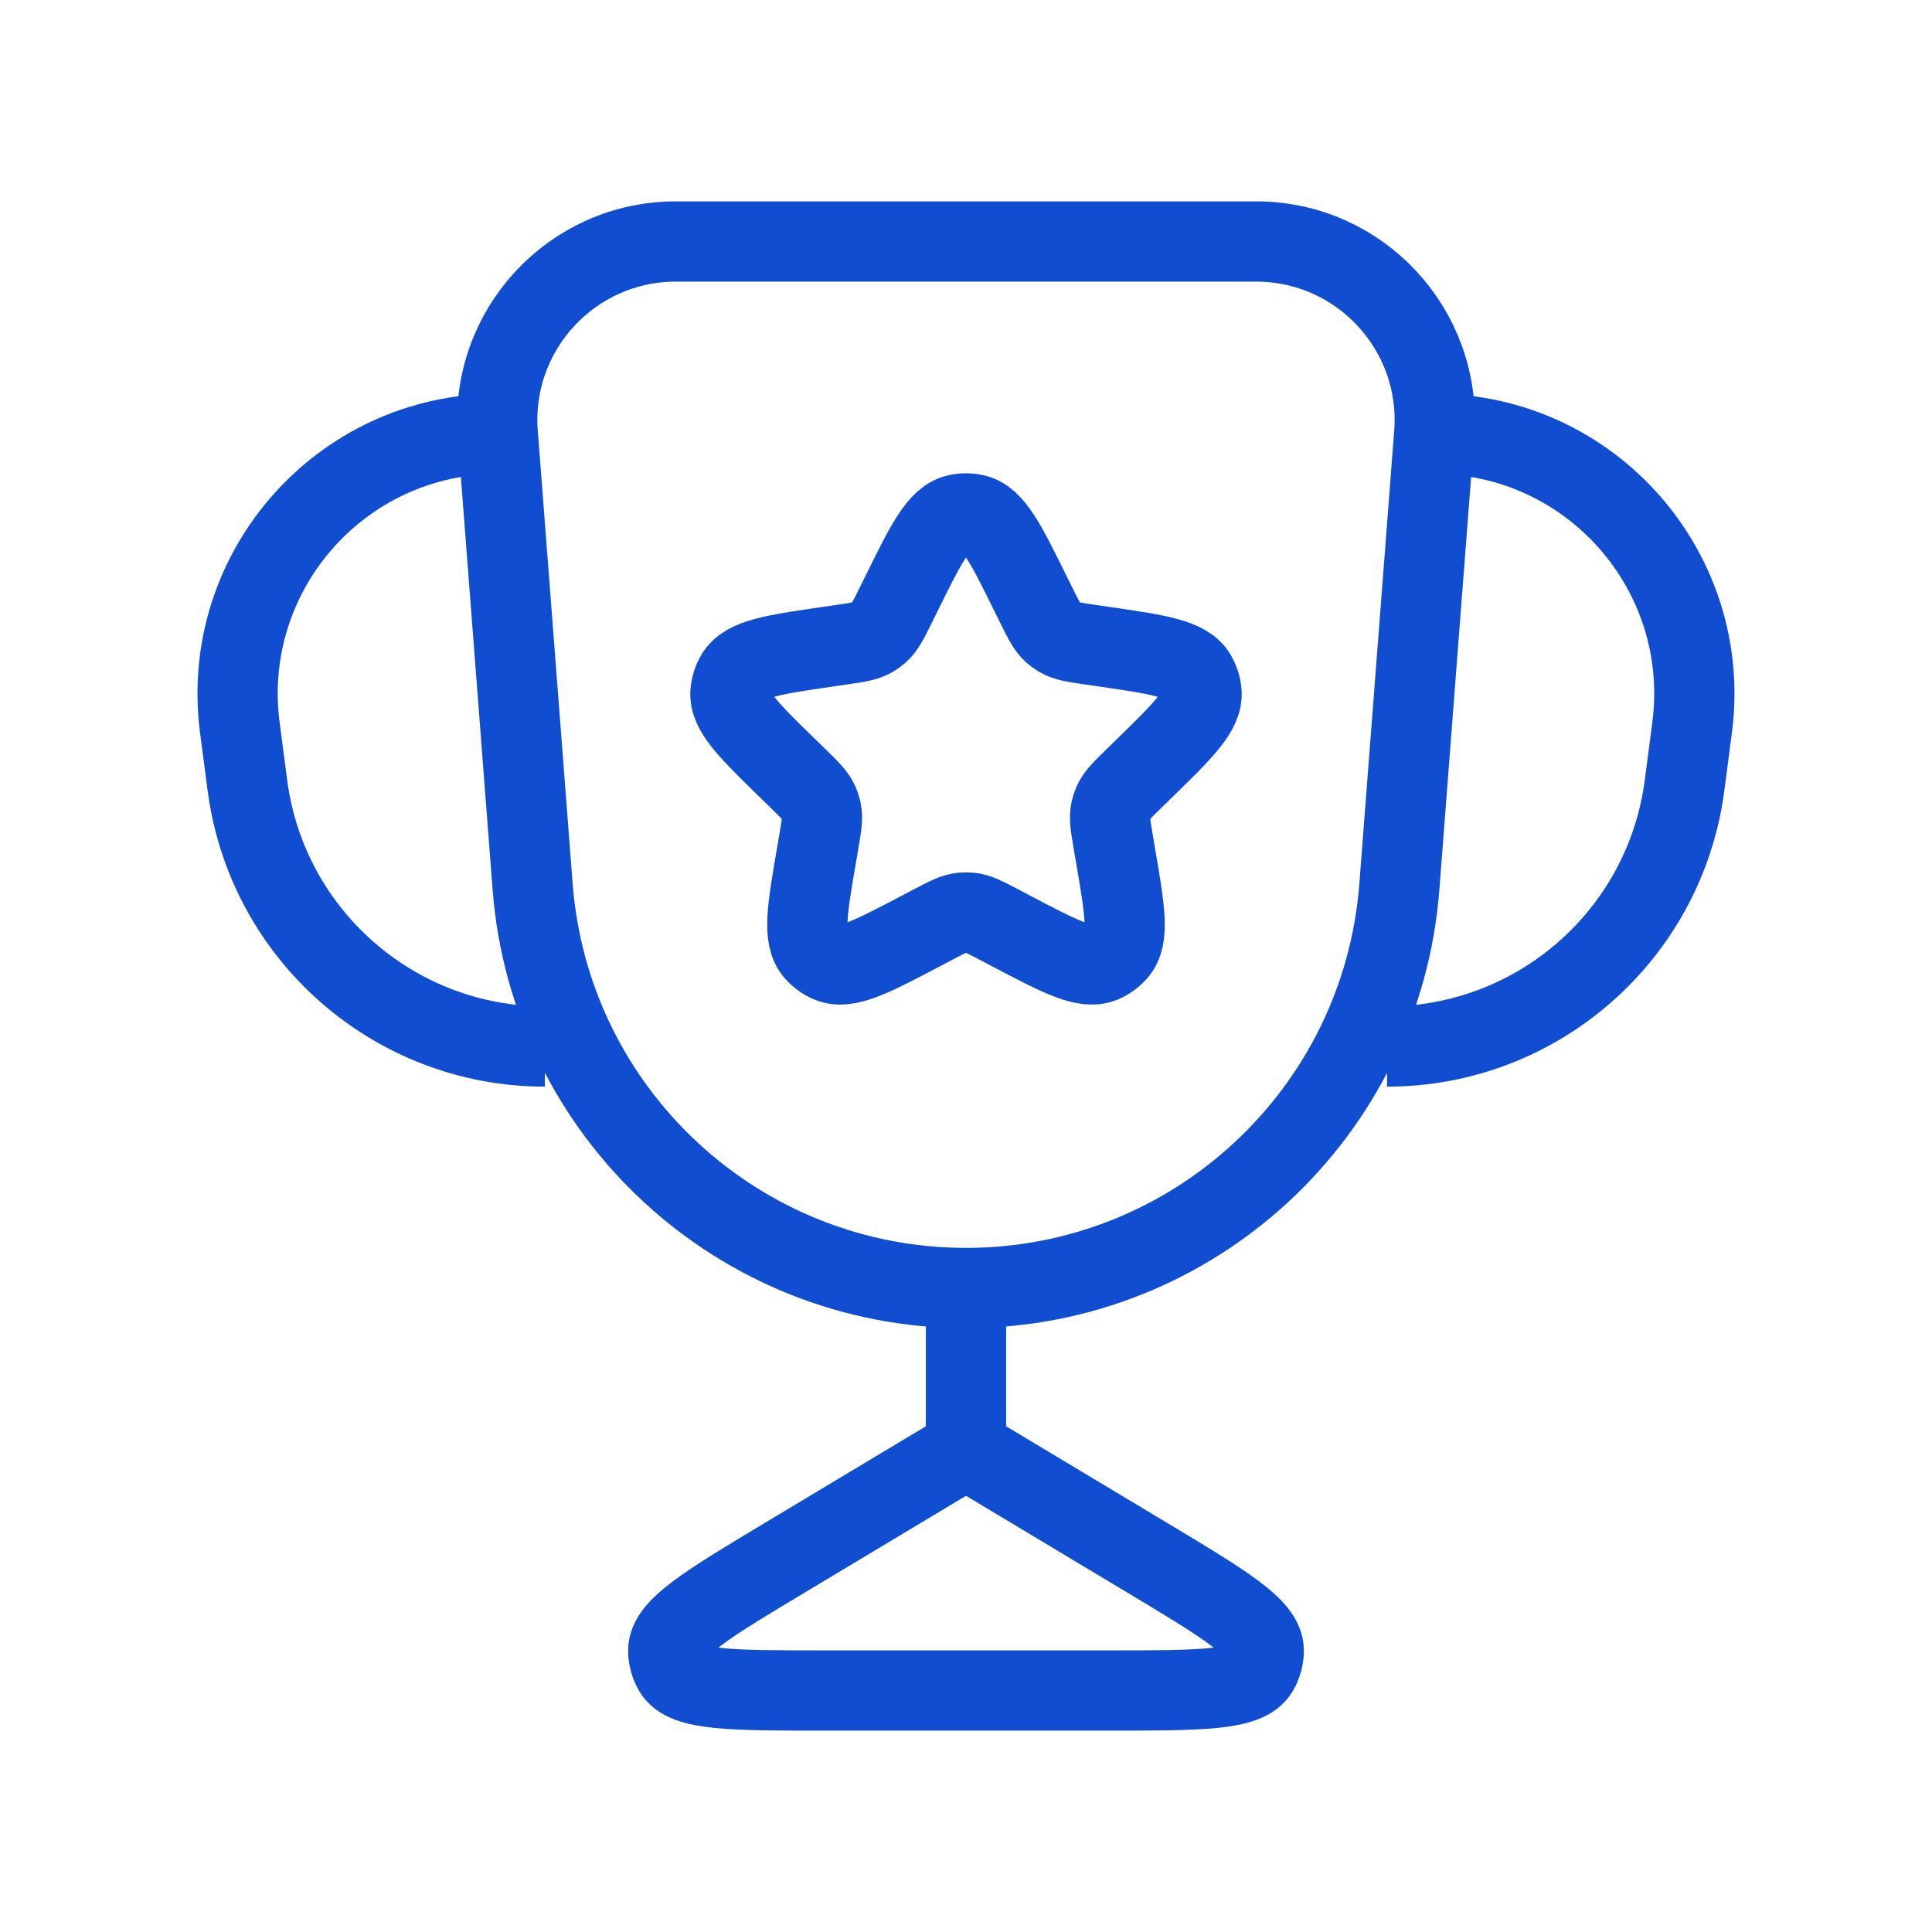 <svg width="52" height="52" viewBox="0 0 52 52" fill="none" xmlns="http://www.w3.org/2000/svg">
<path d="M38.602 11.676V11.676C38.816 8.884 36.609 6.5 33.809 6.5H18.191C15.391 6.5 13.183 8.884 13.398 11.676V11.676M38.602 11.676L37.664 23.865C37.195 29.96 32.113 34.667 26 34.667V34.667M38.602 11.676V11.676C42.831 11.676 46.094 15.396 45.543 19.589L45.339 21.144C44.811 25.162 41.386 28.167 37.333 28.167V28.167M13.398 11.676L14.336 23.865C14.805 29.96 19.887 34.667 26 34.667V34.667M13.398 11.676V11.676C9.169 11.676 5.905 15.396 6.456 19.589L6.66 21.144C7.188 25.162 10.614 28.167 14.666 28.167V28.167M26 34.667V39M26 39L30.815 41.889C32.952 43.171 34.02 43.812 34.014 44.431C34.012 44.619 33.961 44.804 33.866 44.966C33.553 45.5 32.307 45.5 29.815 45.5H22.185C19.693 45.5 18.447 45.5 18.134 44.966C18.039 44.804 17.988 44.619 17.986 44.431C17.98 43.812 19.048 43.171 21.185 41.889L26 39Z" stroke="#114DD1" stroke-width="2.16" stroke-linejoin="round"/>
<path d="M24.257 15.991C24.925 14.636 25.259 13.959 25.762 13.845C25.919 13.81 26.081 13.81 26.238 13.845C26.741 13.959 27.075 14.636 27.743 15.991L27.891 16.29C28.088 16.688 28.186 16.887 28.344 17.028C28.397 17.074 28.453 17.115 28.513 17.15C28.696 17.258 28.916 17.29 29.355 17.353L29.685 17.401C31.18 17.619 31.927 17.727 32.191 18.17C32.273 18.308 32.323 18.463 32.338 18.623C32.385 19.136 31.844 19.663 30.763 20.717L30.524 20.95C30.206 21.26 30.047 21.415 29.962 21.609C29.934 21.673 29.913 21.74 29.898 21.808C29.852 22.015 29.89 22.233 29.965 22.671L30.021 23C30.276 24.489 30.404 25.233 30.064 25.62C29.958 25.741 29.827 25.837 29.679 25.901C29.206 26.104 28.537 25.753 27.2 25.05L26.905 24.894C26.512 24.688 26.315 24.584 26.105 24.564C26.035 24.557 25.965 24.557 25.896 24.564C25.685 24.584 25.488 24.688 25.096 24.894L24.8 25.05C23.463 25.753 22.794 26.104 22.321 25.901C22.174 25.837 22.042 25.741 21.936 25.62C21.596 25.233 21.724 24.489 21.979 23L22.036 22.671C22.111 22.233 22.148 22.015 22.103 21.808C22.087 21.74 22.066 21.673 22.038 21.609C21.953 21.415 21.794 21.26 21.477 20.95L21.237 20.717C20.156 19.663 19.615 19.136 19.662 18.623C19.677 18.463 19.727 18.308 19.809 18.17C20.073 17.727 20.82 17.619 22.315 17.401L22.645 17.353C23.085 17.29 23.304 17.258 23.487 17.15C23.547 17.115 23.604 17.074 23.656 17.028C23.814 16.887 23.913 16.688 24.109 16.29L24.257 15.991Z" stroke="#114DD1" stroke-width="2.16" stroke-linejoin="round"/>
</svg>
